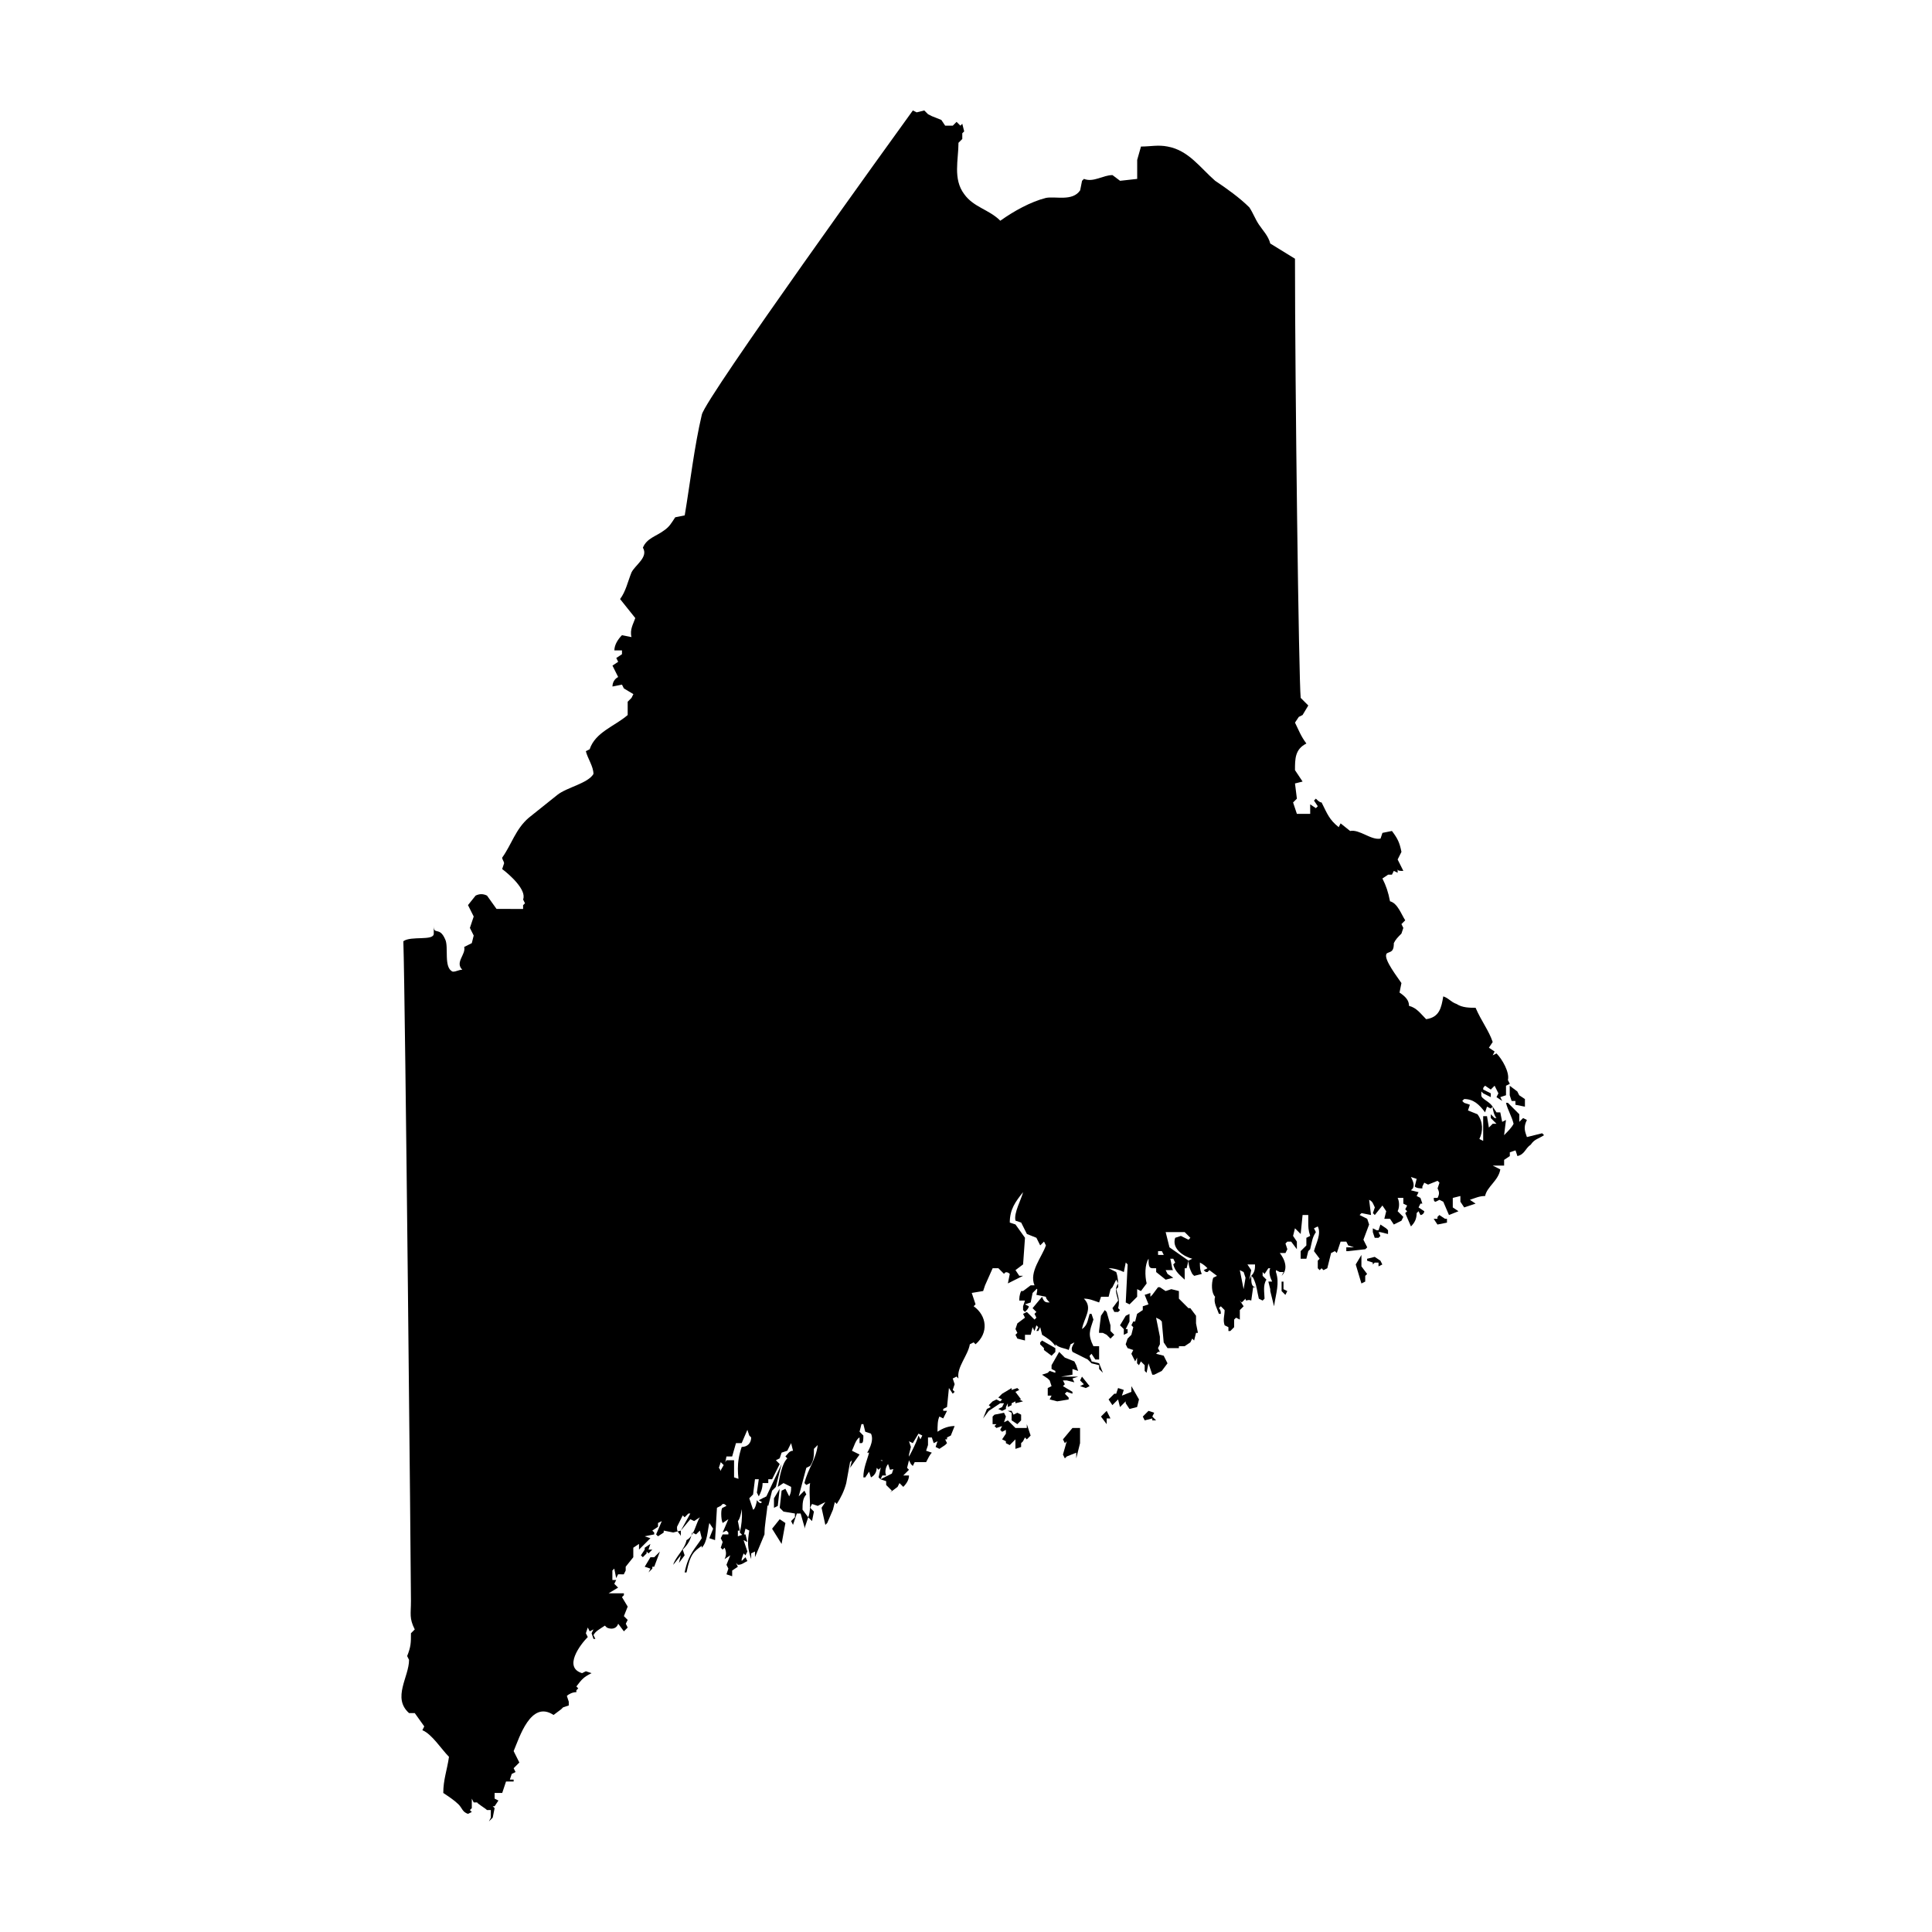 <?xml version="1.0" encoding="UTF-8"?>
<!-- Uploaded to: SVG Repo, www.svgrepo.com, Generator: SVG Repo Mixer Tools -->
<svg fill="#000000" width="800px" height="800px" version="1.1" viewBox="144 144 512 512" xmlns="http://www.w3.org/2000/svg">
 <g>
  <path d="m548.12 437.28-2.519-0.504v-1.008h-1.004l-0.504-1.512v-2.519l2.012 1.512 0.504 1.008 1.512 1.008v2.016"/>
  <path d="m527.46 468.01-2.519 0.504-1.004-1.512h1.004v-0.504l0.504-0.504 1.512 1.008h1.512-1.008v1.008"/>
  <path d="m511.34 469.52 0.504 0.504v1.008l-2.016-0.504h-0.504l0.504 1.008-0.504 0.504h-1.008l-0.504-1.512v-1.008l1.008 0.504h0.504l0.504-1.512 1.512 1.008"/>
  <path d="m510.33 479.1-1.008 0.504v-1.008h-1.008l-0.504 0.504v-0.504l-1.512-0.504v-0.504l2.016-0.504 1.512 1.008 0.504 1.008"/>
  <path d="m504.79 484.13-1.508-5.035 1.508-2.519v3.023l1.512 2.016-0.504 0.504v1.512l-1.008 0.5"/>
  <path d="m484.64 487.16-1.004-1.008v-2.516h0.5v2.012l1.008 0.504-0.504 1.008"/>
  <path d="m441.82 497.74v-1.512l-1.008-1.008 1.512-2.519 1.004-0.504v2.016l-1.004 2.016h0.504v1.008l-1.008 0.504"/>
  <path d="m438.79 498.24-0.504 0.504-1.008-1.008-1.008-0.504h-1.008v-0.504l0.504-4.031 1.008-1.512 0.504 0.504 1.008 3.527v1.512l1.008 1.008-0.504 0.504"/>
  <path d="m460.96 494.71 0.504 2.519h-0.504l-0.504 2.016-0.504-0.504-0.504 1.008-1.512 1.008h-1.512v0.504h-3.023l-1.008-1.512-0.504-5.543-0.504-0.504-1.008-0.504 1.008 5.039v2.016l-0.504 1.008 0.504 1.008h-0.504l-0.504 0.504 2.016 0.504 1.008 2.012-1.512 2.016-2.016 1.008h-0.504l-1.008-3.023-0.504 2.519-0.504-0.504v-1.512l-1.008-1.008-0.504 1.008-0.504-0.504v-1.508l-0.504 1.004-1.008-2.012 0.504-1.008-1.508-0.504-0.504-1.008 0.504-1.512 1.004-1.008 0.504-2.016-0.504-0.504 0.504-1.008h0.504l0.504-2.016 1.512-1.008v-1.008l1.512-0.504-1.008-2.519 1.512-0.504v1.008l0.504-0.504 1.512-2.016h0.504l1.512 1.008 1.512-0.504 2.016 0.504v2.016l2.519 2.519h0.504l1.512 2.016v2.016"/>
  <path d="m419.65 500.26v-0.504l0.504-0.504 3.523 2.016v1.008l-1.004 1.008-2.016-1.512v-0.504l-1.008-1.008"/>
  <path d="m432.75 511.34-1.008 0.504-1.512-0.504 1.008-0.504-1.008-1.008 0.504-1.008 2.016 2.519"/>
  <path d="m442.32 515.37-1.512 1.512-0.504-2.016-1.512 1.512-1.008-1.512 1.512-1.512h0.504l0.504-1.512 1.512 0.504-0.504 1.512 2.516-1.008v-1.512l2.016 3.527-0.504 2.016-2.016 0.504-1.004-1.512v-0.504"/>
  <path d="m450.38 520.41h-1.008v-0.504l-2.016 0.504-0.504-1.008 1.512-1.512 1.512 0.504-0.504 1.008 1.008 1.008"/>
  <path d="m426.7 512.85-0.504 0.504 1.008 1.008v0.504l-3.023 0.504-2.012-0.504 0.504-1.008h-1.008v-2.016l1.008-0.504-0.504-1.512-0.504-0.504-1.512-1.008 1.512-0.504 0.504-0.504 1.508 0.504v-0.504l-1.004-0.504v-1.008l2.012-3.523 1.512 1.512 2.519 1.004 0.504 1.008 0.504 1.512-1.512-0.504v1.512l-3.023 0.504h4.535l-1.512 0.504 0.504 1.008-2.016-0.504h-1.008l0.504 1.008-0.504 0.504 2.519 1.512v0.504l-1.512-0.504"/>
  <path d="m437.28 521.42-1.512-2.016 1.512-1.512 1.008 2.016h-1.008v1.512"/>
  <path d="m414.61 520.41-1.008 1.008-1.512-1.008v-2.016l-1.008-0.504h1.008l0.504 1.008 1.008-0.504 1.008 0.504v1.512"/>
  <path d="m404.53 519.91 1.008-2.519 1.008-0.504-0.504-0.504 1.008-1.008 1.008-0.504 1.008 0.504 0.504-0.504-1.008-0.504 1.008-1.008 2.519-1.512v0.504l1.512-0.504 0.504 0.504-1.008 0.504 1.512 2.016h-0.504l1.008 0.504-2.016 0.504v-0.504l-1.008 0.504v0.504l-1.008 0.504v-1.008l-0.504 1.008v0.504l-1.008 0.504-1.008-0.504 1.008-0.504 0.504-1.008h-1.008l-3.023 2.016-1.512 2.016"/>
  <path d="m426.7 525.95-0.504 0.504-0.504-1.008 2.519-3.019h2.016v4.027l-1.008 4.031v-1.512l-2.519 1.008-0.504 0.504-0.504-1.008 1.008-3.527"/>
  <path d="m407.05 521.42v-2.016l0.504-0.504 2.519-0.504 0.504 1.008-0.504 1.512 1.008-0.504 2.016 2.016h3.023v-1.008l1.008 3.023-1.008 1.004-0.504-0.504-0.504 1.008-0.504 0.504v1.008l-1.512 0.504v-2.519l-1.512 1.512-1.008-0.504v-0.504l-1.008-0.504 1.008-1.508v-1.008l-1.008 0.504-0.504-0.504 0.504-1.008-1.512 0.504-0.504-0.504 0.504-0.504h-1.008"/>
  <path d="m349.11 543.08v-2.016l1.512-2.519-0.504 4.535-1.008 0.504v-0.504"/>
  <path d="m345.08 541.57 2.016-1.008 4.031-8.566-1.512 6.047-1.008 1.008-1.008 4.031-2.519-1.512"/>
  <path d="m351.13 553.16-2.519-4.031 2.016-2.519 1.512 1.008-1.008 5.543"/>
  <path d="m314.35 556.68-0.504-0.504 1.008-1.512v-0.504l1.512-1.008-0.504 1.512h1.008l-1.008 1.008-0.504-0.504v0.504l-1.008 1.008"/>
  <path d="m318.89 555.17-1.512 4.031h-0.504v0.504l-1.008 1.008 0.504-1.008-1.512-0.504 1.512-2.519h1.008l1.512-1.512"/>
  <path d="m309.31 566.25h-4.031l2.519-1.512-1.008-1.008 0.504-1.008h-1.008v-2.519l0.504-0.504 0.504 2.519 0.504-1.008 1.512 0.004 0.504-1.008v-1.008l2.016-2.519v-2.519l1.512-1.008v1.512c1.008-1.008 2.016-2.016 3.023-3.023l-1.512-0.504 2.519-0.504v-0.504l-0.504-0.504 1.512-1.008v-1.008l1.008-0.504-1.512 3.527 0.504 0.504 1.512-1.008v-0.504l2.519 0.504 2.016-0.504v1.512c0-0.504-1.008-1.008-1.008-2.016v-0.504l1.512-3.023 0.504 0.504 1.008-1.008h0.504l-2.519 4.535 2.519-3.023 1.008 0.504 1.512-1.008c-1.008 1.512-1.512 5.039-3.527 6.047-0.504 2.519-3.023 4.535-3.527 6.551l2.012-2.519-0.504 2.016 1.512-2.016-0.504-1.512c1.512-1.512 2.016-2.519 2.519-4.535l1.008 0.504 1.008-1.008 0.504 2.016c-1.512 2.519-3.527 4.031-4.535 9.07h0.504c1.008-5.039 2.016-5.543 4.031-7.055v0.504c1.512-1.512 1.512-4.535 2.016-6.551l1.008 1.512-1.008 2.519 1.512 0.504 0.504-8.566 1.008-0.504 0.504-0.504c0.504 0 0.504 0 1.008 0.504l-1.008 0.504c-0.504 0-0.504 3.023 0 4.031l1.512-1.008-1.512 3.527 1.008-0.504 0.504 0.504v0.504h-1.512l-0.504 1.008 0.504 1.008-0.504 1.512 0.504 0.504 0.504-0.504c0.504 1.008 0.504 2.016 0 3.023l1.512-1.008-1.008 2.519 0.504 1.008-0.504 1.512 1.512 0.504v-1.512l1.512-1.008-0.504-1.008 0.504 0.504c1.008 0 1.512-0.504 2.519-1.008l-0.504-1.008-1.008 1.008v-0.504l0.504-1.512 0.504 0.504 0.504-1.008-1.008-3.023 1.008 0.504-0.504-2.016h-0.504l-1.512 0.504v-1.512h0.504l-0.504-2.519c1.008-1.008 1.512-6.047 1.008-6.047l-1.008 0.004v3.527-0.504c5.039-2.016 0.504-5.543 0.504-8.062l-1.512-0.504v-4.535h-2.016l-2.016 3.527c0.504-0.504 0.504-1.008 0-1.512l0.504-1.512 1.008 1.008 0.504-2.519h1.512l1.008-3.527h1.512l1.512-3.527 0.504 1.512 0.504 0.504c0 1.512-1.008 2.519-2.519 2.519-1.512 4.535-1.008 7.055-0.504 11.586 0.504 4.031 1.008 7.055 0 11.082l1.008 1.008 0.504-2.016 1.008 0.504c-0.504 3.023-0.504 4.535 0.504 7.559v-1.512l1.008-0.504v1.512l2.519-6.047c0-2.519 0.504-4.535 1.008-9.574h-1.512s0 2.519-1.512 0.504c0 0.504-0.504 2.519-1.008 2.519l-1.012-3.016 1.008-1.008 0.504-4.031h1.008l-0.504 3.527 0.504 1.008c0.504-1.008 1.008-2.016 1.008-3.527h1.512v-1.008h1.008l2.016-4.031-1.008-1.008 1.008-0.504 0.504-1.512 1.512-0.504 1.008-2.016 0.504 2.016c-1.008 0-1.512 1.008-2.016 1.512l0.504 0.504c-1.512 1.512-2.016 5.039-2.519 7.559l1.512-1.008 2.016 1.008c0 1.008 0 1.512-0.504 2.519l-1.008-2.016-1.008 0.504-0.504 4.535 1.008 1.008 3.023 0.504v1.004l-0.504 0.504 0.504-0.504-1.008 1.008 0.504 1.008 1.008-3.023h1.008l1.008 3.527v0.504s0.504-1.512 1.008-3.023l-1.512-2.016c0-1.512 0-3.023 1.008-4.031l-0.504-1.008-1.512 1.512 2.016-7.559 1.008-0.504c1.008-1.512 1.008-2.519 1.008-4.535l1.008-1.008c-0.504 4.031-2.519 6.047-3.527 10.078l0.504 0.504 1.008-0.504c-0.504 3.023 0.504 6.551-0.504 9.07l1.008 1.008 0.504-2.519-1.008-1.008 0.504-1.008 1.512 0.504 2.016-1.008-1.008 1.512 1.008 4.535 0.504-0.504 1.512-3.527 0.504-2.016 0.504 0.504c1.008-1.512 2.016-3.527 2.519-5.543l1.008-5.543 0.504-0.504-0.504 2.016 2.519-3.527-2.019-1.004c0.504-1.008 1.008-3.023 2.016-3.527v1.512h0.504c0.504 0 0.504-1.008 0.504-2.016l-1.008-1.008 0.504-2.016h0.504l0.504 2.016 1.512 0.504c1.008 2.016-1.008 5.039-1.008 5.039h0.504c-0.504 2.016-1.512 4.031-1.512 6.551h0.504l1.008-1.512 0.504 1.512c1.008-0.504 1.512-1.512 1.512-2.519l0.504 0.504 1.008-1.008 0.504-1.008-1.008-0.504h0.504l-1.008 4.535 0.504 0.504 0.504-1.008h1.008c-0.504-1.008 0-2.519 0.504-3.023l0.504 1.512 2.519-0.504c0-1.008 2.519-1.512 2.519-2.519v-1.008l-0.504 0.504 0.504-0.504 0.504-2.016-0.508-1.512 1.008 0.504 1.512-2.519 1.008 0.504-0.504 1.008-0.504-1.008c-0.504 2.016-3.023 6.551-3.023 6.551h-1.512l-1.008 2.016h-1.008l-0.504 1.512-3.023 1.512 1.512 0.504v1.008l1.512 1.512-0.504 0.504 2.016-1.512 0.504-1.008 1.008 1.008c1.008-1.008 1.512-2.016 1.512-3.023h-1.512l1.512-1.512-0.504-0.504 0.504-2.016 0.504 1.008 0.504 0.504 0.504-1.008h3.023c0.504-1.008 1.008-2.016 1.512-2.519l-1.512-0.504 0.504-1.512v-2.016h1.008l0.504 1.512 1.008-0.504-0.504 1.512 1.008 0.504 1.512-1.008 0.504-0.504-0.504-1.008h0.504v-0.504l1.008-0.504 1.008-2.519c-1.512 0-3.023 0.504-4.535 1.512 0-1.512 0-3.023 0.504-4.031l1.008 0.504 1.008-2.016h-1.008v-0.504l1.008-0.504 0.504-5.039 1.008 1.512 0.504-0.504-0.504-0.504 0.504-1.512-0.504-1.512 1.008-0.504 0.504 0.504c-0.504-3.023 2.519-6.047 3.023-9.07l1.008-0.504 0.504 0.504c3.527-3.023 3.023-7.559-0.504-10.078l0.504-0.504-1.008-3.023 3.023-0.504 0.504-1.512 2.016-4.535h1.512l1.512 1.512c0.504-1.008 1.512 0 1.512 0l-0.504 2.519 4.031-2.016h-1.008l-1.008-1.512 2.016-1.512 0.504-7.055-2.519-3.527-1.512-0.504c0-3.527 1.512-5.543 3.527-8.062-0.504 2.016-2.519 5.543-2.016 7.559l1.512 0.504 1.512 3.023 2.519 1.008 1.008 2.016 1.008-1.008 0.504 1.008c-1.008 3.023-4.535 7.055-3.023 10.578h-1.008l-2.019 1.523h-0.504c-0.504 1.008-0.504 2.016-0.504 2.519h1.512l-0.504 1.512v1.008l0.504 0.504c0.504-0.504 1.008-1.008 1.008-1.512l-1.008-0.504 1.512-0.504 0.504-2.519c0.504-0.504 0.504-0.504 1.008-1.008 0.504-0.504 0 1.512 0 1.512l2.519 0.504c0 0.504 0.504 1.008 1.008 1.512-1.008 0-1.512 0-2.016-1.512l-2.519 3.023 1.008 1.008-0.504 0.504 0.504 1.008-0.504 0.504-2.016-2.016-1.008 0.504 0.504 1.008-2.016 1.512-0.504 1.512 0.504 1.008-0.504 0.504 0.504 1.008 2.016 0.504v-1.512h1.512l0.504-2.016 0.504 1.008 0.504-1.512 0.504 0.504-0.504 1.008h0.504l0.504-1.008 0.504 2.016c1.512 1.008 2.519 1.512 3.527 3.023v-0.504c1.008 1.008 2.519 1.008 3.527 1.512l0.504-1.512 1.008-0.504c-0.504 1.008-1.008 1.512-0.504 2.519l4.031 2.016 1.008 1.008 2.012 0.5v1.008l1.008 1.008-1.008-2.519-2.016-0.504c0-0.504-0.504-1.008-0.504-1.512l0.504-0.504 1.008 1.512h1.008v-2.519-6.043 5.039h-1.512c-1.512-3.023-1.008-4.031 0-7.055l-0.504-1.512h-0.504c-0.504 1.512-0.504 3.023-2.016 4.031 0.504-3.023 3.023-5.543 0.504-8.062 1.512 0 2.519 0.504 4.031 1.008l0.504-1.512h2.016l0.504-2.016 0.504-0.504 1.008-2.016 0.504 1.008c-1.008 1.512-0.504 2.519 0 4.535l-1.512 2.016 0.504 1.008h1.008l0.504-0.504-0.504-0.504c0.504-2.016 0-3.023-0.504-5.039l0.504-0.504c0-1.512 0-2.519-0.504-4.031l-2.016-1.008c1.512 0 3.023 0.504 4.031 1.008l0.504-2.519 0.504 0.504-0.504 10.078 1.008 0.504 2.016-2.016v-2.016l1.008 0.504 1.512-2.016c-0.504-2.016-0.504-5.039 0.504-6.551 0 1.512 0 2.519 1.008 2.519l1.004 0.004v1.008l2.519 2.016 2.016-0.504-1.512-1.008-0.504-1.008h2.016c-0.504 0-0.504-4.031-1.512-4.031h-3.023 0.504v-1.008h1.008l1.008 2.016h2.016l0.504 1.008-0.504 0.504c0.504 2.016 2.016 3.023 3.023 4.031v-3.023h0.504l0.504-2.016-5.039-3.527-1.008-4.031h5.039l1.512 1.512-0.504 0.504-2.016-1.008-1.512 0.504c-1.008 3.023 2.519 5.039 4.535 5.543l-1.008 0.504c0 1.512 0.504 2.519 1.008 3.527l0.504 0.504 2.016-0.504c-0.504-1.008-0.504-2.016-0.504-3.023 1.008 0.504 1.512 1.008 2.016 1.512l-1.008 0.504c0.504 0.504 0.504 0.504 1.008 0.504l0.504-0.504 2.016 1.512-1.008 0.504c-0.504 1.512-0.504 4.031 0.504 5.039-0.504 1.512 0.504 3.023 1.008 4.535h0.504c0-0.504 0-1.008-0.504-1.512l0.504-0.504 1.008 1.008c0 1.512-0.504 2.519 0 4.031l1.008 0.504v1.008h0.504l1.008-1.008v-2.016l0.504-0.504 1.008 0.504v-2.519l1.008-1.008-1.008-1.512 0.504 0.504 1.008-1.008c0 1.008 0.504 0 1.512 0.504l0.504-3.527h1.008c-1.512 0-1.512-1.008-1.512-3.023l-0.504 1.008-1.008-0.504-0.508 3.019-1.008-5.039 1.008 0.504 0.504 1.512 1.008 0.504 0.504-2.516-1.008-1.512h2.016c0 1.008 0 2.016-1.008 3.023l0.504 0.504c1.008 2.016 1.008 3.527 1.512 5.543l1.008 0.504 0.504-0.504c0-1.512-0.504-3.527 0.504-5.039l-1.008-1.008v-1.008l0.504 0.504 1.008-1.512h0.504c-0.504 1.008 0 2.519 0.504 3.527h-1.008l0.504 2.012v0.504l1.008 4.031c0.504-3.527 1.512-6.047 0.504-9.07v-0.504l1.008 0.504h1.008l-1.008 2.016 0.504-1.008c2.519-2.519-0.504-6.047-0.504-6.047h1.512l0.504-1.008-0.504-1.512 0.504-0.504h1.008l1.512 2.016v-2.016l-1.008-1.512 0.504-2.016 1.512 1.512 0.504-5.039 1.508 0.004v2.016c0 1.008 0 2.016 0.504 3.527l-1.008 0.504v2.016l-1.512 1.512v2.016h1.512l0.504-2.016 0.504-0.504c0.504-2.016 0.504-3.023 1.512-4.535l-0.504-1.008 1.008-0.504c1.008 2.016-0.504 4.535-1.008 6.551l1.512 2.016-0.504 0.504v2.016l0.504 0.504 0.504-0.504 0.504 0.504 1.008-0.504 1.008-4.031 1.008-0.504 0.504 0.504 1.008-3.023h1.512l0.504 1.008 1.512 0.504h-2.016v1.008h0.504l4.535-0.504 0.504-0.504-1.008-2.016 1.512-4.031-0.504-1.512-2.016-1.008 0.504-0.504 2.519 0.504-0.504-4.031c1.008 0.504 1.008 1.008 1.512 2.016l-0.508 1.512 0.504 0.504 2.016-2.519 1.008 1.512-0.504 2.016h1.512l1.008 1.512 2.016-1.008 0.504-1.008-1.512-1.512c0.504-1.008 0.504-2.519 0-3.527h1.512v1.516l1.008 0.504-0.504 1.008 0.504 0.504-0.504 0.5 1.512 3.527c1.008-1.008 1.512-2.016 1.512-3.527l0.504-0.504 0.504 1.008c0.504 0 1.008-0.504 1.008-1.008l-1.512-1.008 0.504-1.008h0.504l-0.504-1.512-1.008-0.504 0.504-1.008-2.016-0.504 0.504-0.504c0.504-1.008 0-2.016-0.504-3.023l1.512 0.504-0.504 2.016c0.504 0.504 1.512 0.504 2.016 0.504v-0.5l0.504-1.008 1.008 0.504 2.519-1.008 0.504 0.504-0.504 1.512c0.504 1.008 0.504 1.512 0 2.519h-1.008c0 0.504 0 1.008 0.504 1.008l1.008-0.504 1.008 0.504 1.512 3.527 2.519-1.008-1.512-1.008v-2.519l2.016-0.504v1.512l1.008 1.512 3.023-1.008-1.512-1.008c1.512-0.504 2.519-1.008 4.031-1.008 0.504-2.519 3.527-4.031 4.031-7.055l-2.016-1.008h3.023v-1.512l1.512-1.008v-1.008l1.512-0.504 0.504 1.512c2.016-0.504 2.016-2.016 3.527-3.023 1.008-1.512 2.016-1.512 3.527-2.519l-0.504-0.504-4.039 1.008c-0.504-1.512-1.008-2.519 0-4.535l-1.008-0.504-1.008 1.008v-2.016l-3.023-3.023h-0.504c0.504 2.016 1.512 3.527 2.016 5.543-0.504 1.008-1.512 2.016-2.519 3.023l0.504-4.031-1.008 0.504-0.504-2.519h-1.008l-1.008-1.512c0 1.008 0.504 2.519 1.008 3.023h-0.504l-1.008-1.008 0.004 1.012 1.512 1.512h-1.008l-1.008 1.008-0.504-3.023h-1.008v6.551l-1.008-0.508c1.008-2.016 1.008-4.535-0.504-6.551l-2.519-1.008 0.504-1.512-1.512-0.504-0.504-0.504 0.504-0.504c2.519 0 4.031 1.512 5.543 3.527l0.504-1.512 1.008 0.504 0.504-0.504c-1.008-1.512-3.023-2.016-3.023-3.023v-1.008l0.504 0.504 2.016 1.008v-1.008l-2.016-1.008c0-0.504 0-0.504 0.504-1.008l1.512 1.008 1.008-1.008 1.008 2.016-0.504 1.008 1.512 1.008-0.504-1.008 1.512-0.504v-2.519l1.008-0.504-0.504-1.004c0.504-2.016-1.512-5.543-3.023-7.055l-1.008 0.504 0.504-1.008-1.512-1.008 1.008-1.512c-1.008-3.023-3.023-5.543-4.535-9.07-1.512 0-3.527 0-5.039-1.008-1.512-0.504-2.016-1.512-3.527-2.016-0.504 3.023-1.008 5.543-4.535 6.047-1.512-1.512-2.519-3.023-4.535-3.527 0-1.512-1.008-2.519-2.519-3.527l0.504-2.519c-1.008-1.512-4.535-6.047-4.031-7.559 0-0.504 1.008-0.504 1.512-1.008 0.504-0.504 0.504-1.512 0.504-2.016 0.504-1.008 1.008-1.512 2.016-2.519l0.504-1.512-0.504-1.008 1.008-1.008c-1.008-1.512-2.016-4.535-4.031-5.039-0.504-2.519-1.008-4.031-2.016-6.047l1.512-1.008h1.008l0.504-1.008 1.008 0.504v-1.008c0.004 0.516 0.508 0.516 1.516 0.516l-1.512-3.023 1.008-2.016c-0.504-2.519-1.008-3.527-2.519-5.543l-2.519 0.504-0.504 1.512c-2.519 0.504-5.543-2.519-8.062-2.016l-2.519-2.016-0.504 1.008c-2.519-2.016-3.023-3.527-4.535-6.551-0.504 0-1.008-0.504-1.512-1.008l-0.504 0.504 1.008 1.512-0.504 0.504-1.512-1.008 0.004 2.523h-3.527l-1.008-3.023 1.008-1.008-0.504-4.031 2.016-0.504-2.016-3.023c0-3.023 0-5.543 3.023-7.055-1.512-2.016-2.016-3.527-3.023-5.543l1.008-1.512 1.008-0.504 1.512-2.519-2.016-2.016c-0.504-4.535-1.512-82.625-1.512-116.38l-6.551-4.031c-0.504-2.016-2.016-3.527-3.023-5.039-1.008-1.512-1.512-3.023-2.519-4.535-2.519-2.519-6.047-5.039-9.07-7.055-4.031-3.527-7.055-8.062-12.594-9.07-2.519-0.504-4.535 0-7.055 0l-1.004 3.535v5.039l-4.535 0.504-2.016-1.512c-2.519 0-5.039 2.016-7.559 1.008l-0.504 0.504-0.5 2.519c-2.016 3.023-6.551 1.512-9.07 2.016-4.031 1.008-8.566 3.527-12.09 6.047-3.023-3.023-7.055-3.527-9.574-7.055-3.023-4.031-1.512-9.07-1.512-13.602l1.008-1.008v-1.512l0.504-0.504-0.504-2.016-0.504 0.504-1.008-1.008-1.008 1.008h-2.016l-1.008-1.512-2.519-1.008-1.004-0.504-1.008-1.008-2.016 0.504-1.008-0.504c-4.031 5.543-54.914 76.074-55.922 80.609-2.016 8.566-3.023 17.633-4.535 26.703l-2.519 0.504c-1.008 1.512-1.512 2.519-3.023 3.527-2.016 1.512-4.535 2.016-5.543 4.535 1.512 2.519-2.016 4.535-3.023 6.551-1.008 2.519-1.512 5.039-3.023 7.055l4.031 5.039c-0.504 1.512-1.512 3.023-1.008 5.039l-2.519-0.504c-1.008 1.008-2.016 2.519-2.016 4.031h2.016v1.008l-1.512 1.008 0.504 1.008-1.512 1.008 1.512 3.023c-1.008 0.504-1.512 1.512-1.512 2.519l2.519-0.504 0.504 1.008 2.519 1.512-0.504 1.008-1.008 1.008v3.527c-3.527 3.023-8.566 4.535-10.078 9.07l-1.008 0.504c0.504 2.016 2.016 4.031 2.016 6.047-1.512 2.519-7.055 3.527-9.574 5.543s-5.039 4.031-7.559 6.047c-3.527 3.023-4.535 7.055-7.055 10.578 0 0.504 0.504 1.008 0.504 1.512l-0.504 1.512c2.016 1.512 6.551 5.543 5.543 8.062l0.504 1.008-0.504 0.504v1.008h-1.512l-3.012-0.02h-2.519l-2.519-3.527c-1.008-0.504-2.016-0.504-3.023 0l-2.016 2.519 1.512 3.023-1.008 3.023 1.008 2.016-0.504 2.016-2.016 1.008c0.504 2.016-2.519 4.031-0.504 6.047-1.008 0-1.512 0.504-2.519 0.504-2.519-1.008-1.008-6.551-2.016-8.566-1.512-3.527-3.023-1.008-3.023-3.527v2.016c0 2.016-6.047 0.504-8.062 2.016 0.504 14.609 2.016 169.28 2.016 174.82 0 3.527-0.504 4.535 1.008 7.559l-1.008 1.008c0 2.519 0 3.527-1.008 6.047l0.504 1.008c0 4.535-4.535 10.078 0 14.105h1.512l2.519 3.527-0.504 1.008c2.519 1.008 5.039 5.039 7.055 7.055-0.504 3.527-1.512 6.047-1.512 9.574 1.512 1.008 3.023 2.016 4.031 3.023 1.008 1.008 1.008 2.016 2.519 2.519l1.008-0.504-0.504-0.504 0.504-0.504v-2.523l0.504 1.008h1.008c-0.504 0 2.016 1.512 2.519 2.016h1.008v1.008-0.504 1.512l-0.504 1.004 1.008-1.008 0.504-2.519-0.504-0.504h0.504l1.008-1.512-1.008-0.504v-1.512h2.016l1.008-3.023h2.016v-0.504l-1.008 0.004 0.504-1.512 1.008-0.504-0.504-1.008 1.512-1.512-1.512-3.023c1.512-3.527 4.535-13.602 10.578-9.574l2.016-1.512 0.504-0.504 1.512-0.504v-1.008l-0.504-1.512c0.504-0.504 1.512-1.008 2.519-1.008v-0.504l0.504-0.504-0.504-0.504c1.512-2.016 2.016-2.519 4.031-3.527l-1.512-0.5-1.008 0.504c-5.039-1.512-0.504-7.559 1.512-9.574l-0.504-1.008 0.504-1.512 0.504 1.008 1.008-0.504-0.504 1.008 0.504 1.512h0.504l-0.504-1.008c0.504-1.008 1.512-1.512 3.023-2.519l0.504 0.504c1.008 0.504 2.519 0.504 3.023-1.008l1.508 2.019 1.008-1.008-0.504-1.008 0.504-1.008-1.008-1.008 1.008-2.519-1.512-2.519 0.504-0.504v-0.504 0.504-0.504"/>
 </g>
</svg>